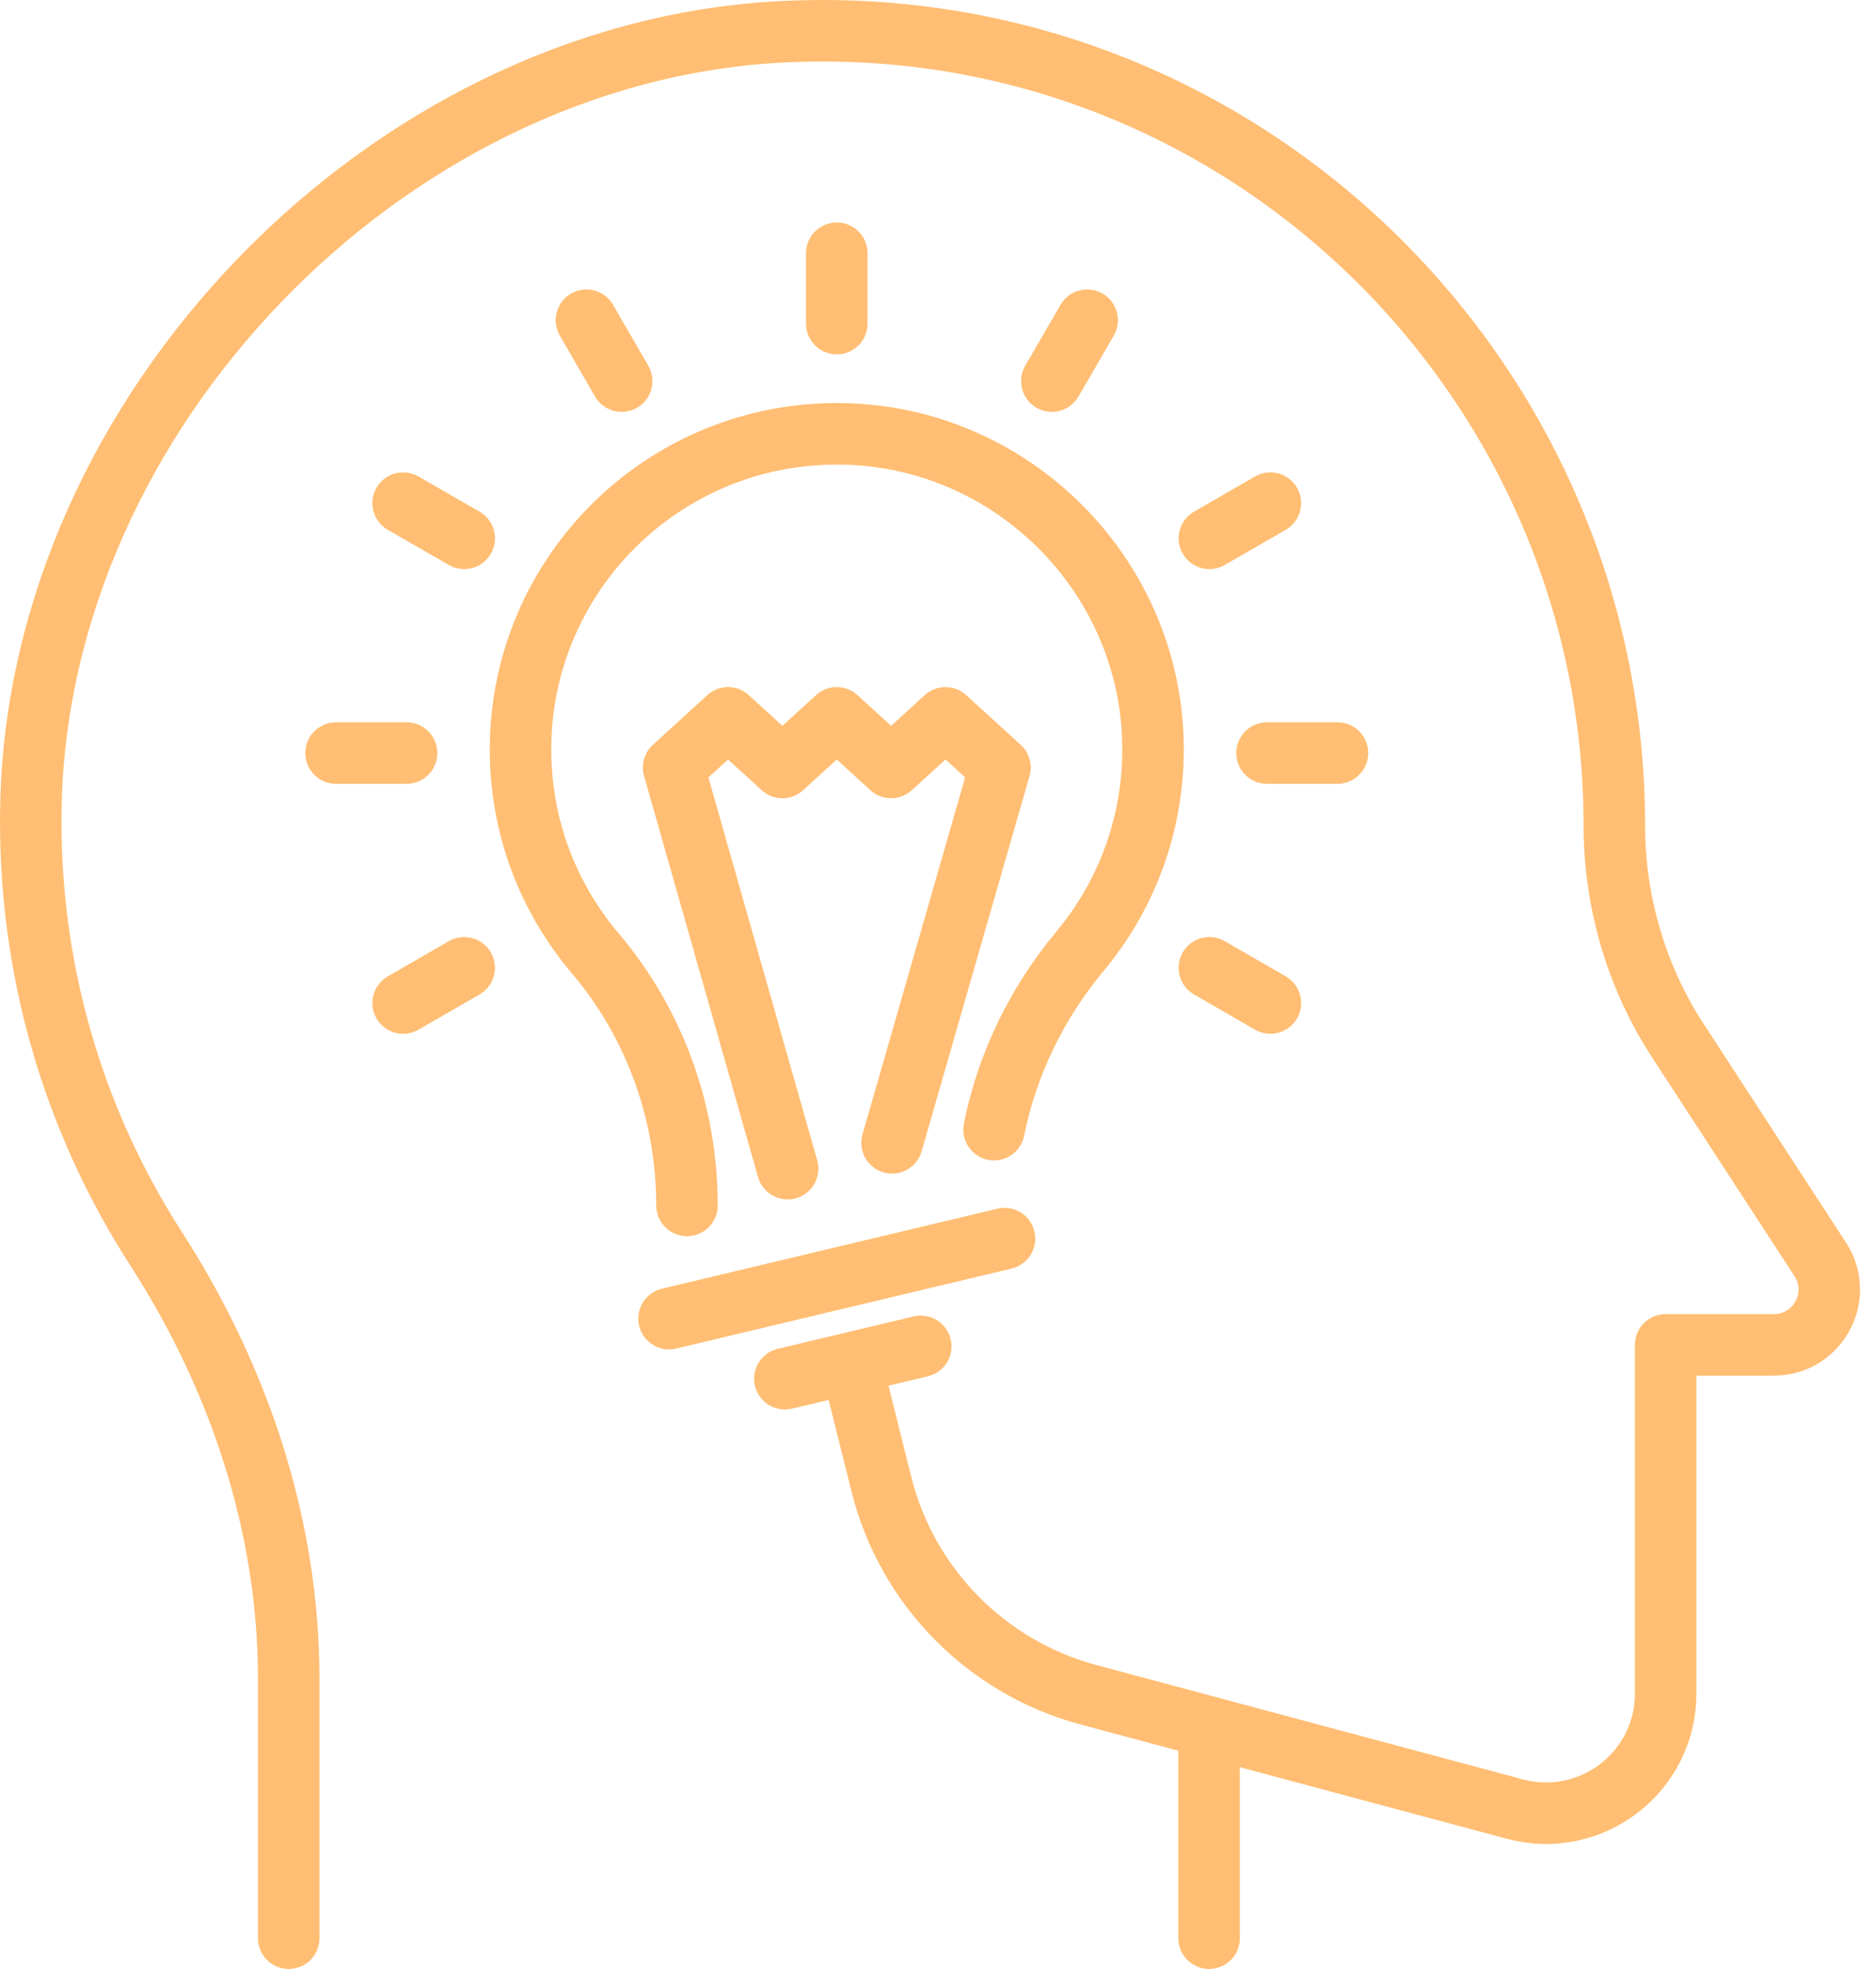 <?xml version="1.0" encoding="UTF-8"?> <svg xmlns="http://www.w3.org/2000/svg" width="61" height="64" viewBox="0 0 61 64" fill="none"><path d="M39.315 56.141V63" stroke="#FFBE73" stroke-width="2" stroke-linecap="round" stroke-linejoin="round"></path><path d="M9.388 63V54.576C9.388 49.586 7.775 44.781 5.071 40.582C2.401 36.437 0.894 31.477 1.006 26.158C1.271 13.424 12.506 1.779 25.249 1.044C40.163 0.184 52.492 12.147 52.492 26.843C52.492 29.302 53.206 31.753 54.55 33.814L59.187 40.934C59.967 42.132 59.106 43.715 57.675 43.715H54.16V55.051C54.16 57.605 51.731 59.467 49.258 58.803L35.401 55.09C32.074 54.199 29.494 51.578 28.66 48.245L27.799 44.8" stroke="#FFBE73" stroke-width="2" stroke-linecap="round" stroke-linejoin="round"></path><path d="M32.512 24.958L29.007 37.147" stroke="#FFBE73" stroke-width="2" stroke-linecap="round" stroke-linejoin="round"></path><path d="M21.907 24.958L25.61 37.986" stroke="#FFBE73" stroke-width="2" stroke-linecap="round" stroke-linejoin="round"></path><path d="M21.907 24.946L23.673 23.333L25.44 24.946L27.208 23.333L28.975 24.946L30.743 23.333L32.511 24.946" stroke="#FFBE73" stroke-width="2" stroke-linecap="round" stroke-linejoin="round"></path><path d="M22.338 39.182C22.338 36.185 21.295 33.276 19.355 30.987C17.838 29.2 16.925 26.889 16.925 24.363C16.925 18.533 21.795 13.84 27.695 14.112C32.977 14.354 37.258 18.643 37.482 23.915C37.595 26.583 36.688 29.039 35.115 30.923C33.71 32.608 32.746 34.598 32.322 36.718" stroke="#FFBE73" stroke-width="2" stroke-linecap="round" stroke-linejoin="round"></path><path d="M32.663 40.261L21.755 42.861" stroke="#FFBE73" stroke-width="2" stroke-linecap="round" stroke-linejoin="round"></path><path d="M29.939 43.763L25.521 44.815" stroke="#FFBE73" stroke-width="2" stroke-linecap="round" stroke-linejoin="round"></path><path d="M27.208 10.518V8.231" stroke="#FFBE73" stroke-width="2" stroke-linecap="round" stroke-linejoin="round"></path><path d="M34.202 12.388L35.35 10.408" stroke="#FFBE73" stroke-width="2" stroke-linecap="round" stroke-linejoin="round"></path><path d="M39.324 17.498L41.308 16.355" stroke="#FFBE73" stroke-width="2" stroke-linecap="round" stroke-linejoin="round"></path><path d="M13.108 32.603L15.094 31.458" stroke="#FFBE73" stroke-width="2" stroke-linecap="round" stroke-linejoin="round"></path><path d="M41.198 24.478H43.489" stroke="#FFBE73" stroke-width="2" stroke-linecap="round" stroke-linejoin="round"></path><path d="M10.927 24.478H13.22" stroke="#FFBE73" stroke-width="2" stroke-linecap="round" stroke-linejoin="round"></path><path d="M39.324 31.458L41.308 32.603" stroke="#FFBE73" stroke-width="2" stroke-linecap="round" stroke-linejoin="round"></path><path d="M13.108 16.355L15.094 17.498" stroke="#FFBE73" stroke-width="2" stroke-linecap="round" stroke-linejoin="round"></path><path d="M19.069 10.408L20.214 12.388" stroke="#FFBE73" stroke-width="2" stroke-linecap="round" stroke-linejoin="round"></path></svg> 